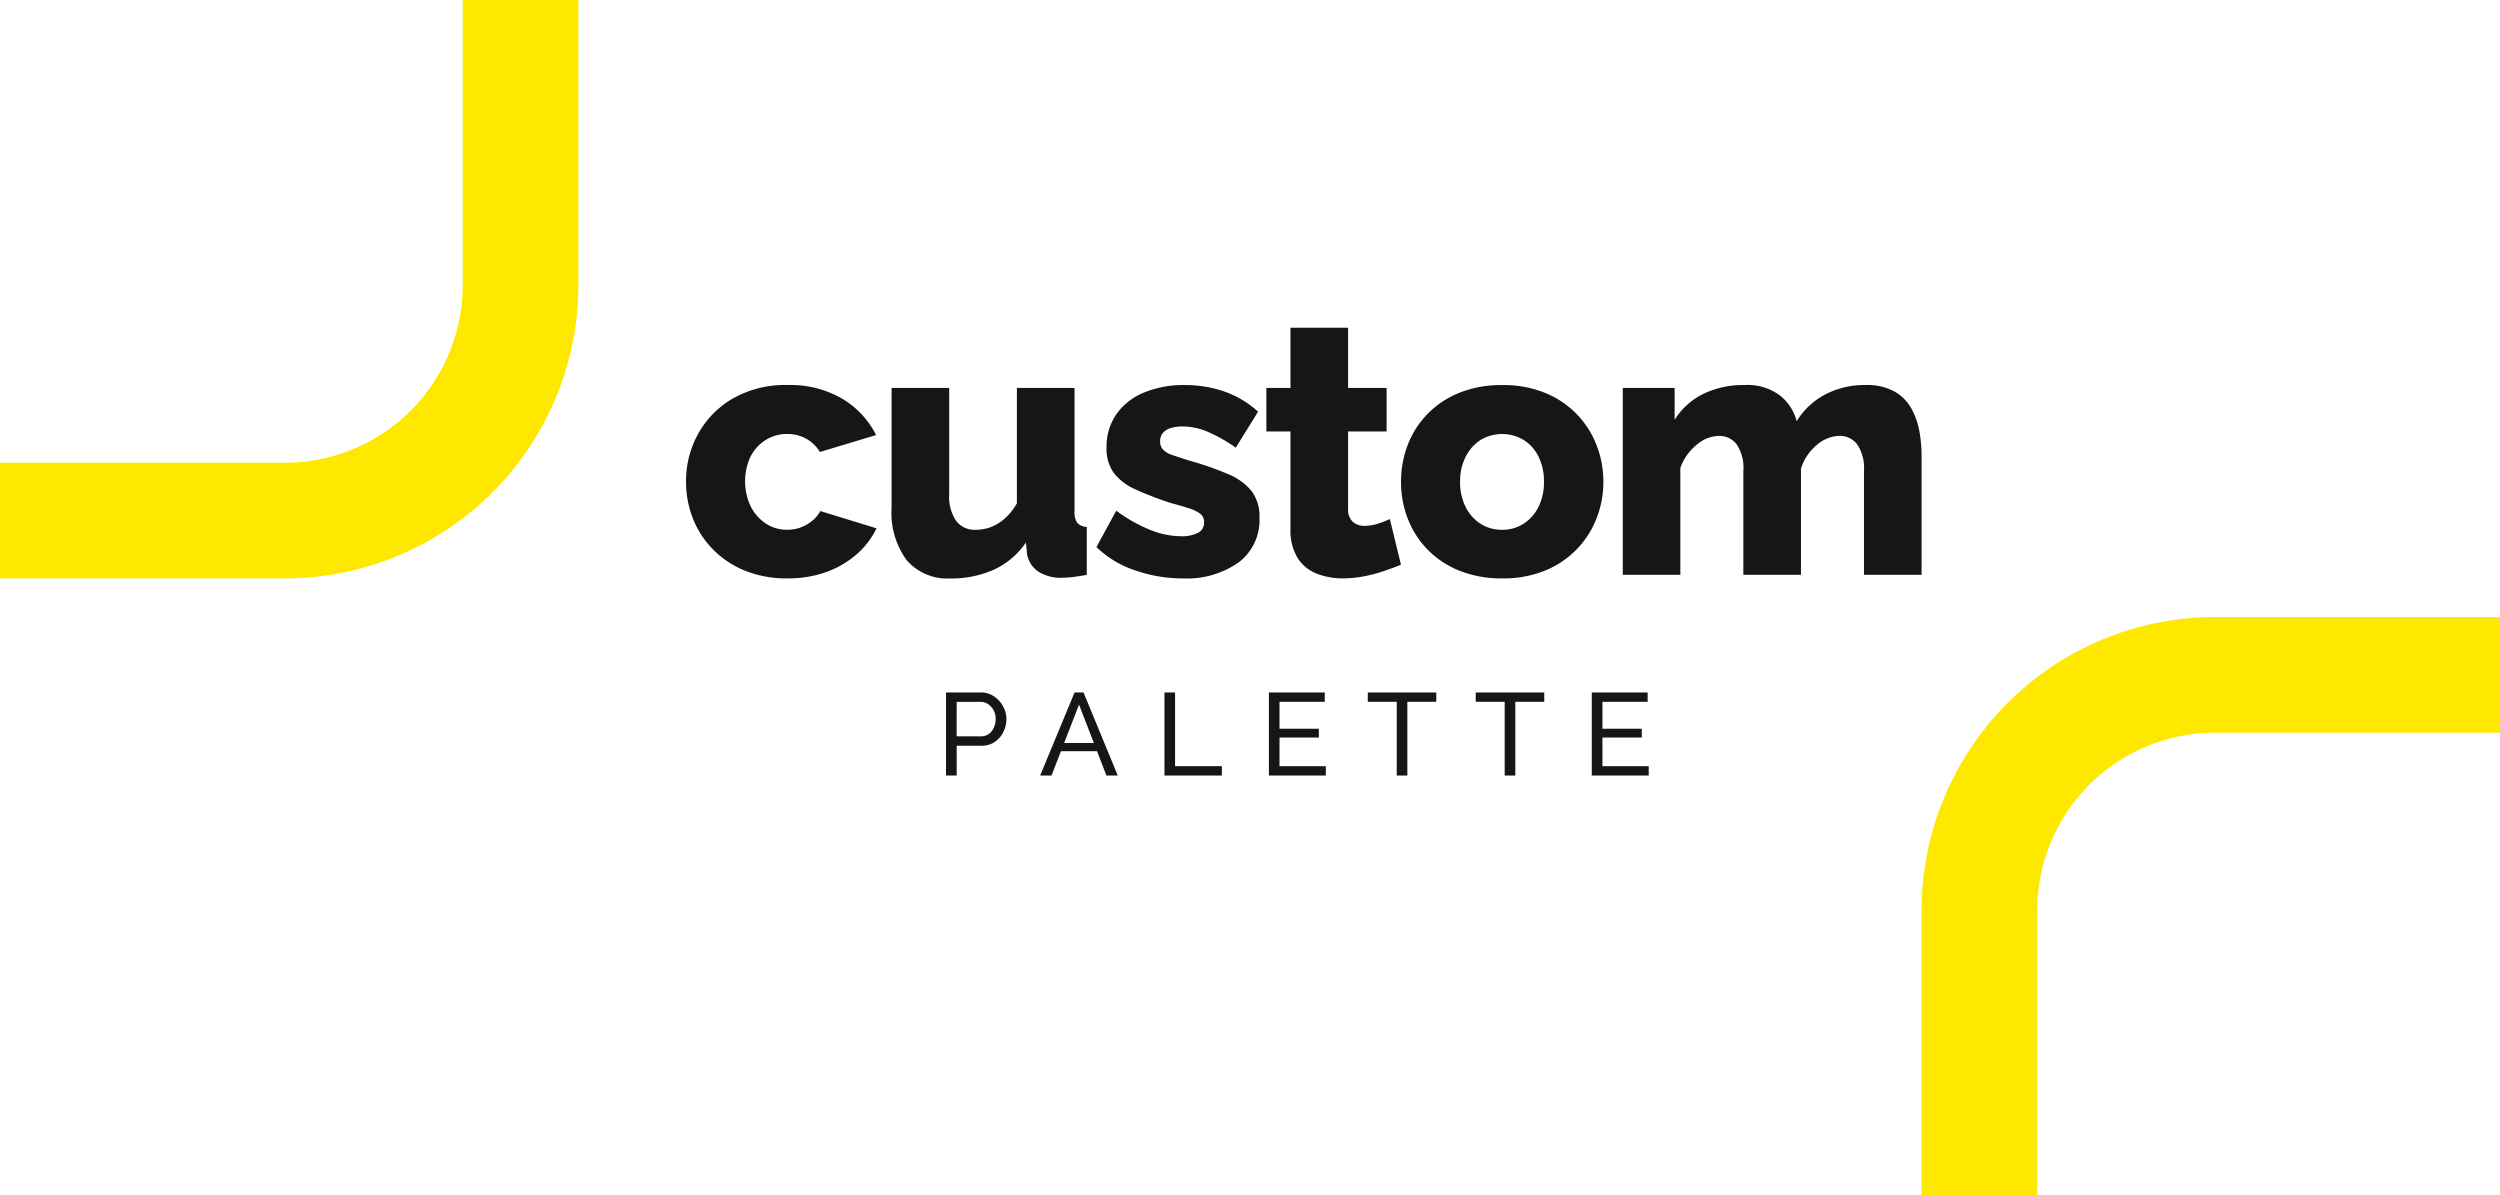 <svg id="Raggruppa_120" data-name="Raggruppa 120" xmlns="http://www.w3.org/2000/svg" xmlns:xlink="http://www.w3.org/1999/xlink" width="245.154" height="117.227" viewBox="0 0 245.154 117.227">
  <defs>
    <clipPath id="clip-path">
      <rect id="Rettangolo_92" data-name="Rettangolo 92" width="245.154" height="117.227" fill="none"/>
    </clipPath>
  </defs>
  <g id="Raggruppa_119" data-name="Raggruppa 119" clip-path="url(#clip-path)">
    <path id="Tracciato_293" data-name="Tracciato 293" d="M224.842,125.276H213.5V97.309a28.783,28.783,0,0,1,28.752-28.751h27.966V79.9H242.253a17.43,17.43,0,0,0-17.41,17.409Z" transform="translate(-25.065 -8.049)" fill="#ffe800"/>
    <path id="Tracciato_294" data-name="Tracciato 294" d="M27.967,56.718H0V45.376H27.967a17.429,17.429,0,0,0,17.408-17.41V0H56.717V27.966a28.783,28.783,0,0,1-28.75,28.752" fill="#ffe800"/>
    <path id="Tracciato_295" data-name="Tracciato 295" d="M105.107,85.082V76.936h3.429a2.217,2.217,0,0,1,1,.224,2.6,2.6,0,0,1,.788.6,2.779,2.779,0,0,1,.521.838,2.532,2.532,0,0,1,.185.946,2.794,2.794,0,0,1-.3,1.268,2.529,2.529,0,0,1-.846.975,2.207,2.207,0,0,1-1.275.372h-2.455v2.926Zm1.042-3.844h2.4a1.237,1.237,0,0,0,.746-.229,1.52,1.52,0,0,0,.5-.62,1.985,1.985,0,0,0,.18-.849,1.794,1.794,0,0,0-.208-.866,1.64,1.64,0,0,0-.545-.6,1.342,1.342,0,0,0-.741-.218h-2.329Z" transform="translate(-12.339 -9.032)" fill="#161615"/>
    <path id="Tracciato_296" data-name="Tracciato 296" d="M118.94,76.936h.88l3.358,8.146h-1.112l-.921-2.387h-3.538l-.927,2.387h-1.112Zm1.894,4.957-1.455-3.763-1.462,3.763Z" transform="translate(-13.568 -9.032)" fill="#161615"/>
    <path id="Tracciato_297" data-name="Tracciato 297" d="M129.377,85.083V76.936h1.042v7.229h4.588v.918Z" transform="translate(-15.189 -9.032)" fill="#161615"/>
    <path id="Tracciato_298" data-name="Tracciato 298" d="M146.564,84.165v.918h-5.583V76.936h5.479v.918h-4.438v2.639h3.859v.861h-3.859v2.811Z" transform="translate(-16.551 -9.032)" fill="#161615"/>
    <path id="Tracciato_299" data-name="Tracciato 299" d="M158.686,77.854h-2.838v7.229h-1.042V77.854h-2.838v-.918h6.719Z" transform="translate(-17.841 -9.032)" fill="#161615"/>
    <path id="Tracciato_300" data-name="Tracciato 300" d="M170.683,77.854h-2.838v7.229H166.8V77.854h-2.838v-.918h6.719Z" transform="translate(-19.249 -9.032)" fill="#161615"/>
    <path id="Tracciato_301" data-name="Tracciato 301" d="M182.438,84.165v.918h-5.584V76.936h5.48v.918H177.9v2.639h3.859v.861H177.9v2.811Z" transform="translate(-20.762 -9.032)" fill="#161615"/>
    <path id="Tracciato_302" data-name="Tracciato 302" d="M86.177,61.74a10.837,10.837,0,0,1-4.2-.765,9.286,9.286,0,0,1-3.124-2.087,9.025,9.025,0,0,1-1.96-3.026,9.8,9.8,0,0,1-.67-3.618A9.535,9.535,0,0,1,77.4,47.582,9.1,9.1,0,0,1,80.811,44.1a10.325,10.325,0,0,1,5.366-1.322,10.085,10.085,0,0,1,5.384,1.359,8.693,8.693,0,0,1,3.3,3.548l-5.507,1.659a3.709,3.709,0,0,0-1.359-1.306,3.774,3.774,0,0,0-1.853-.459,3.891,3.891,0,0,0-2.1.583,4.153,4.153,0,0,0-1.484,1.611,5.75,5.75,0,0,0,.019,4.936,4.405,4.405,0,0,0,1.483,1.663,3.722,3.722,0,0,0,2.083.6,3.761,3.761,0,0,0,1.324-.229,3.883,3.883,0,0,0,1.13-.653,3.2,3.2,0,0,0,.794-.953L94.9,56.833a7.894,7.894,0,0,1-1.924,2.524A9.321,9.321,0,0,1,90.024,61.1a10.9,10.9,0,0,1-3.847.635" transform="translate(-8.948 -5.023)" fill="#161615"/>
    <path id="Tracciato_303" data-name="Tracciato 303" d="M99.061,54.831V43.1h5.649V53.569a4.174,4.174,0,0,0,.671,2.556,2.248,2.248,0,0,0,1.906.887,4.308,4.308,0,0,0,1.483-.257,4.418,4.418,0,0,0,1.377-.838,5.74,5.74,0,0,0,1.2-1.5V43.1H117V55.165a1.913,1.913,0,0,0,.265,1.165,1.324,1.324,0,0,0,.936.4v4.7q-.777.14-1.359.212a8.808,8.808,0,0,1-1.041.071,4.082,4.082,0,0,1-2.365-.612,2.608,2.608,0,0,1-1.094-1.728l-.106-1.116a7.694,7.694,0,0,1-3.16,2.672,10.128,10.128,0,0,1-4.219.855A5.285,5.285,0,0,1,100.544,60a7.885,7.885,0,0,1-1.483-5.167" transform="translate(-11.63 -5.06)" fill="#161615"/>
    <path id="Tracciato_304" data-name="Tracciato 304" d="M130.259,61.74a14.121,14.121,0,0,1-4.625-.777,10.022,10.022,0,0,1-3.814-2.295l1.943-3.566a15.027,15.027,0,0,0,3.3,1.871,8.222,8.222,0,0,0,3.018.635,3.533,3.533,0,0,0,1.695-.334,1.1,1.1,0,0,0,.6-1.033,1.012,1.012,0,0,0-.352-.817,3.387,3.387,0,0,0-1.078-.538q-.724-.244-1.782-.522a31.876,31.876,0,0,1-3.53-1.357,5.4,5.4,0,0,1-2.119-1.617,4.085,4.085,0,0,1-.705-2.487,5.574,5.574,0,0,1,.936-3.217,6.118,6.118,0,0,1,2.665-2.139,10.154,10.154,0,0,1,4.13-.766,11.82,11.82,0,0,1,3.725.6,9.7,9.7,0,0,1,3.406,2.012l-2.188,3.53a14.991,14.991,0,0,0-2.824-1.589,6.452,6.452,0,0,0-2.4-.494,4.032,4.032,0,0,0-1.094.139,1.649,1.649,0,0,0-.8.468,1.214,1.214,0,0,0-.3.849,1.15,1.15,0,0,0,.3.831,2.4,2.4,0,0,0,.953.537q.654.225,1.643.537a30.018,30.018,0,0,1,3.813,1.334,5.753,5.753,0,0,1,2.277,1.664,4.187,4.187,0,0,1,.759,2.616,5.2,5.2,0,0,1-2.03,4.348,8.787,8.787,0,0,1-5.525,1.576" transform="translate(-14.302 -5.023)" fill="#161615"/>
    <path id="Tracciato_305" data-name="Tracciato 305" d="M153.9,59.651q-.777.318-1.712.635a14.57,14.57,0,0,1-1.959.512,10.844,10.844,0,0,1-2.012.194,6.963,6.963,0,0,1-2.595-.47,3.859,3.859,0,0,1-1.871-1.548,5.24,5.24,0,0,1-.689-2.853V46.589H140.7V42.317h2.364v-5.9h5.65v5.9h3.778v4.272h-3.778v7.559a1.628,1.628,0,0,0,.459,1.295,1.712,1.712,0,0,0,1.164.4,4.4,4.4,0,0,0,1.289-.212,7.773,7.773,0,0,0,1.183-.459Z" transform="translate(-16.518 -4.276)" fill="#161615"/>
    <path id="Tracciato_306" data-name="Tracciato 306" d="M165.582,61.74a10.98,10.98,0,0,1-4.22-.765,9.063,9.063,0,0,1-3.124-2.087,8.926,8.926,0,0,1-1.923-3.026,9.918,9.918,0,0,1-.654-3.582,10.019,10.019,0,0,1,.654-3.619,8.93,8.93,0,0,1,1.923-3.026,9.088,9.088,0,0,1,3.124-2.087,10.98,10.98,0,0,1,4.22-.765,10.836,10.836,0,0,1,4.2.765,9.034,9.034,0,0,1,5.048,5.113,9.791,9.791,0,0,1,.672,3.619,9.693,9.693,0,0,1-.672,3.582,9.032,9.032,0,0,1-5.048,5.114,10.836,10.836,0,0,1-4.2.765m-4.131-9.461A5.321,5.321,0,0,0,162,54.747a4.14,4.14,0,0,0,1.465,1.645,3.87,3.87,0,0,0,2.119.583,3.81,3.81,0,0,0,2.1-.6,4.117,4.117,0,0,0,1.465-1.663,5.4,5.4,0,0,0,.529-2.433,5.476,5.476,0,0,0-.529-2.468,3.988,3.988,0,0,0-1.465-1.645,4.112,4.112,0,0,0-4.22,0A4.146,4.146,0,0,0,162,49.811a5.321,5.321,0,0,0-.547,2.468" transform="translate(-18.274 -5.023)" fill="#161615"/>
    <path id="Tracciato_307" data-name="Tracciato 307" d="M209.6,61.387h-5.649v-10.2a4.108,4.108,0,0,0-.671-2.594,2.126,2.126,0,0,0-1.73-.83,3.492,3.492,0,0,0-2.225.9,4.861,4.861,0,0,0-1.552,2.318v10.41h-5.65v-10.2a4.088,4.088,0,0,0-.671-2.611,2.142,2.142,0,0,0-1.73-.813,3.485,3.485,0,0,0-2.188.883,5.014,5.014,0,0,0-1.59,2.276V61.387H180.3V43.064h5.084V46.19a6.883,6.883,0,0,1,2.77-2.521,8.9,8.9,0,0,1,4.078-.887,5.265,5.265,0,0,1,3.53,1.061,4.735,4.735,0,0,1,1.589,2.486A7.229,7.229,0,0,1,200.16,43.7a8.3,8.3,0,0,1,3.936-.921,5.6,5.6,0,0,1,2.86.643,4.347,4.347,0,0,1,1.659,1.687,7.384,7.384,0,0,1,.777,2.243A13.5,13.5,0,0,1,209.6,49.7Z" transform="translate(-21.167 -5.023)" fill="#161615"/>
  </g>
</svg>
